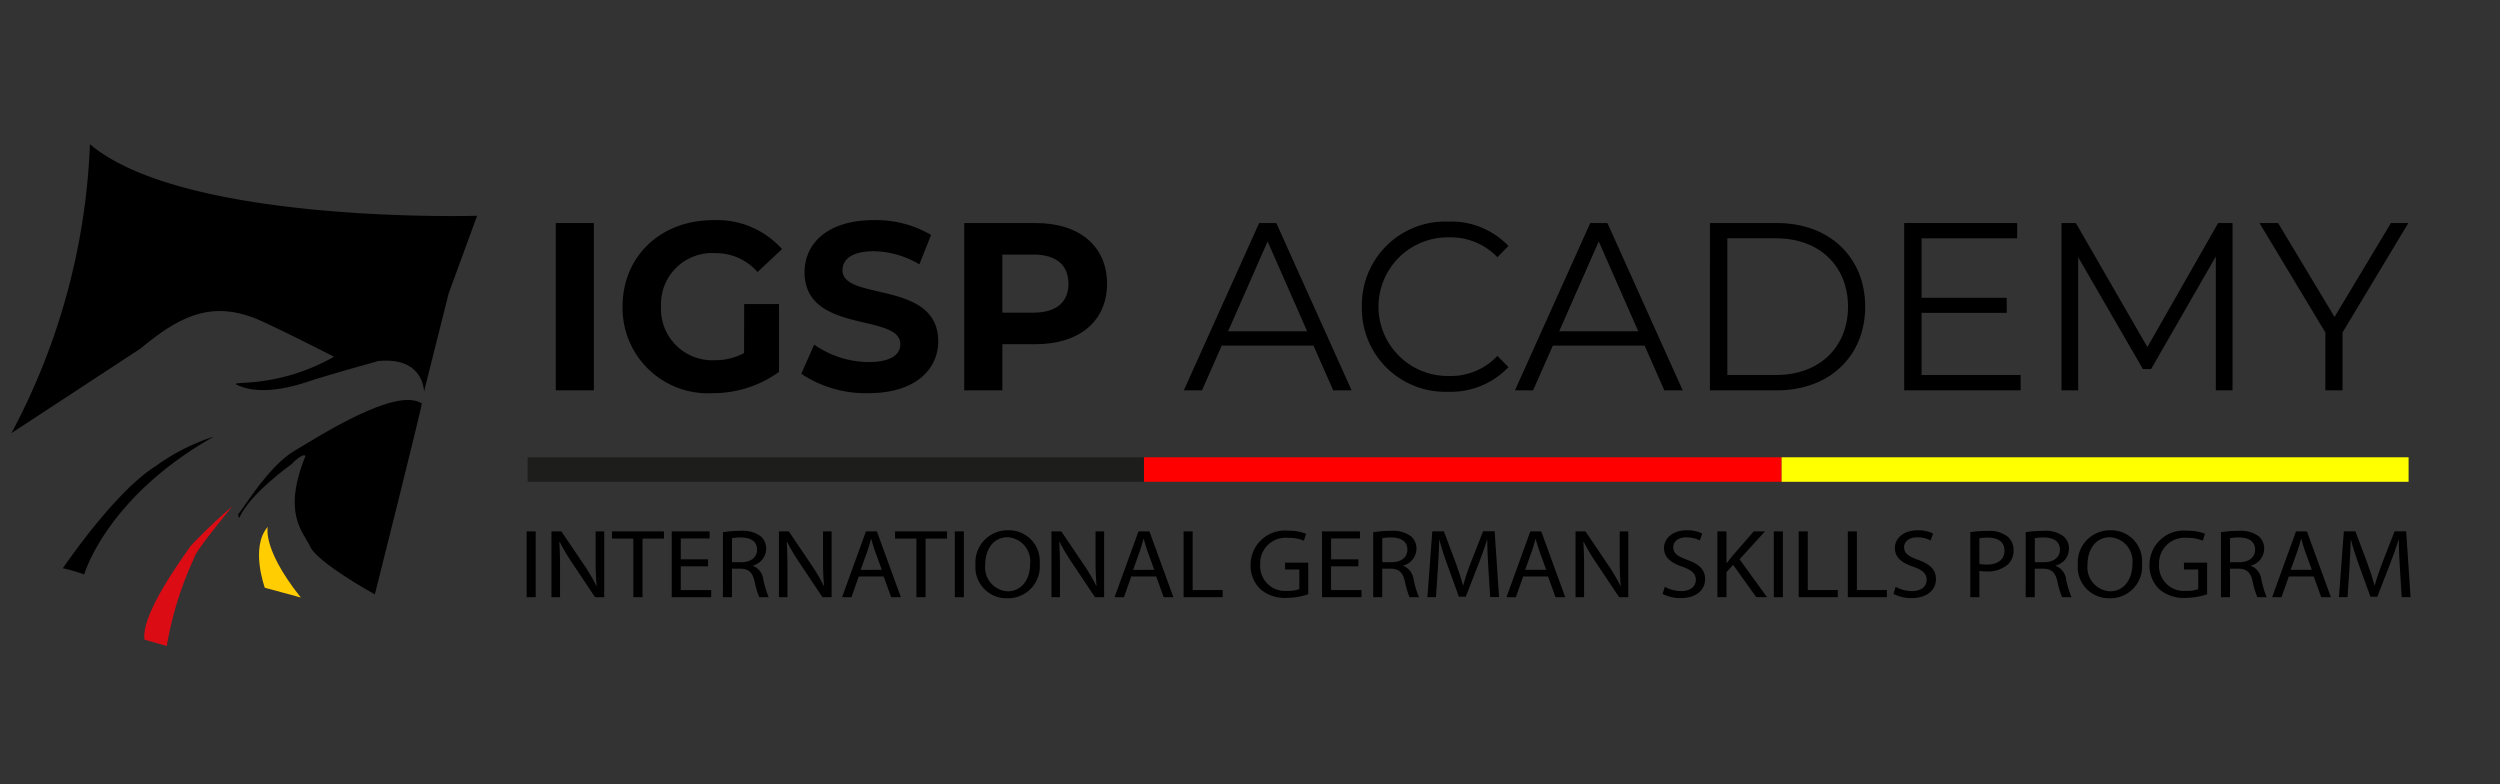<svg id="Layer_1" data-name="Layer 1" xmlns="http://www.w3.org/2000/svg" width="204" height="64" viewBox="0 0 204 64"><rect x="0" y="0" width="204" height="64" fill="#333333" stroke="none"/><defs><style>.cls-1{fill:#ffcd01;}.cls-2{fill:#dc0c15;}.cls-3{fill:none;stroke:#1d1e1c;}.cls-3,.cls-4,.cls-5{stroke-miterlimit:10;stroke-width:2px;}.cls-4,.cls-5{fill:#fff;}.cls-4{stroke:red;}.cls-5{stroke:#ff0;}</style></defs><path d="M45.351,18.2H48.46V31.85H45.351Z"/><path d="M60.724,24.81h2.841v5.538a9.173,9.173,0,0,1-5.432,1.735A6.964,6.964,0,0,1,50.8,25.024c0-4.114,3.11-7.059,7.39-7.059a7.107,7.107,0,0,1,5.624,2.36l-2,1.872a4.514,4.514,0,0,0-3.474-1.541,4.169,4.169,0,0,0-4.4,4.368,4.18,4.18,0,0,0,4.357,4.369,4.885,4.885,0,0,0,2.419-.585Z"/><path d="M65.384,30.5l1.055-2.379a7.825,7.825,0,0,0,4.435,1.423c1.842,0,2.591-.624,2.591-1.462,0-2.555-7.813-.8-7.813-5.87,0-2.32,1.843-4.251,5.663-4.251a8.9,8.9,0,0,1,4.664,1.209l-.959,2.4A7.5,7.5,0,0,0,71.3,20.5c-1.843,0-2.553.7-2.553,1.56,0,2.516,7.813.78,7.813,5.792,0,2.282-1.863,4.231-5.7,4.231A9.468,9.468,0,0,1,65.384,30.5Z"/><path d="M90.334,23.152c0,3.042-2.246,4.934-5.835,4.934H81.792V31.85h-3.11V18.2H84.5C88.088,18.2,90.334,20.091,90.334,23.152Zm-3.148,0c0-1.5-.96-2.379-2.86-2.379H81.792v4.739h2.534C86.226,25.512,87.186,24.634,87.186,23.152Z"/><path d="M107.181,28.2H99.694L98.082,31.85H96.6L102.747,18.2h1.4L110.29,31.85h-1.5Zm-.519-1.17L103.438,19.7l-3.226,7.332Z"/><path d="M111.13,25.024a6.8,6.8,0,0,1,7.045-6.942,6.455,6.455,0,0,1,4.914,1.989l-.9.917a5.279,5.279,0,0,0-3.974-1.619,5.656,5.656,0,1,0,0,11.311,5.231,5.231,0,0,0,3.974-1.638l.9.916a6.484,6.484,0,0,1-4.934,2.009A6.793,6.793,0,0,1,111.13,25.024Z"/><path d="M134.2,28.2h-7.486L125.1,31.85h-1.479L129.765,18.2h1.4l6.143,13.651h-1.5Zm-.518-1.17L130.456,19.7l-3.225,7.332Z"/><path d="M139.531,18.2H145c4.3,0,7.2,2.808,7.2,6.825s-2.9,6.826-7.2,6.826h-5.471Zm5.394,12.4c3.57,0,5.874-2.3,5.874-5.578s-2.3-5.577-5.874-5.577h-3.974V30.6Z"/><path d="M164.883,30.6V31.85h-9.5V18.2H164.6v1.248H156.8V24.3h6.949v1.228H156.8V30.6Z"/><path d="M182.174,18.2V31.85h-1.363V20.929l-5.279,9.185h-.672l-5.279-9.126V31.85h-1.362V18.2h1.171l5.835,10.121L181,18.2Z"/><path d="M191.15,27.13v4.72h-1.4V27.13L184.375,18.2h1.517l4.606,7.664L195.1,18.2h1.421Z"/><path d="M43.713,43.36v5.369h-.739V43.36Z"/><path d="M45,48.729V43.36h.808l1.835,2.716a14.833,14.833,0,0,1,1.029,1.744l.017-.008c-.068-.716-.085-1.37-.085-2.206V43.36h.7v5.369h-.748l-1.819-2.724a16.687,16.687,0,0,1-1.07-1.793l-.026.009c.042.676.059,1.322.059,2.214v2.294Z"/><path d="M51.68,43.949H49.938V43.36h4.24v.589h-1.75v4.78H51.68Z"/><path d="M57.779,46.212H55.552v1.935h2.482v.582H54.813V43.36h3.094v.581H55.552v1.7h2.227Z"/><path d="M58.991,43.432a8.17,8.17,0,0,1,1.42-.112,2.456,2.456,0,0,1,1.657.438,1.3,1.3,0,0,1,.45,1.019,1.424,1.424,0,0,1-1.079,1.37v.025a1.348,1.348,0,0,1,.841,1.083,8.251,8.251,0,0,0,.442,1.474h-.764a6.566,6.566,0,0,1-.383-1.283c-.17-.741-.476-1.019-1.147-1.044h-.7v2.327h-.739Zm.739,2.445h.757c.79,0,1.292-.406,1.292-1.02,0-.693-.535-.995-1.318-1a3.232,3.232,0,0,0-.731.064Z"/><path d="M63.561,48.729V43.36h.807L66.2,46.076a14.955,14.955,0,0,1,1.028,1.744l.017-.008c-.068-.716-.085-1.37-.085-2.206V43.36h.7v5.369h-.748l-1.819-2.724a16.687,16.687,0,0,1-1.07-1.793l-.026.009c.042.676.059,1.322.059,2.214v2.294Z"/><path d="M70.075,47.04l-.595,1.689h-.765l1.947-5.369h.892l1.955,5.369h-.791l-.612-1.689Zm1.879-.542-.561-1.545c-.128-.35-.213-.669-.3-.979h-.017c-.085.318-.178.644-.289.971L70.228,46.5Z"/><path d="M74.78,43.949H73.038V43.36h4.241v.589H75.528v4.78H74.78Z"/><path d="M78.653,43.36v5.369h-.739V43.36Z"/><path d="M84.839,45.988a2.586,2.586,0,0,1-2.66,2.828A2.528,2.528,0,0,1,79.6,46.092a2.621,2.621,0,0,1,2.66-2.82A2.511,2.511,0,0,1,84.839,45.988Zm-4.445.088a1.955,1.955,0,0,0,1.827,2.175c1.173,0,1.836-1.012,1.836-2.23a1.963,1.963,0,0,0-1.828-2.183C81.006,43.838,80.394,44.9,80.394,46.076Z"/><path d="M85.8,48.729V43.36H86.6l1.836,2.716a14.955,14.955,0,0,1,1.028,1.744l.017-.008c-.067-.716-.085-1.37-.085-2.206V43.36h.7v5.369h-.747l-1.819-2.724a16.7,16.7,0,0,1-1.071-1.793l-.026.009c.043.676.06,1.322.06,2.214v2.294Z"/><path d="M92.31,47.04l-.595,1.689H90.95L92.9,43.36h.893l1.954,5.369h-.79l-.612-1.689Zm1.878-.542-.561-1.545c-.127-.35-.212-.669-.3-.979h-.018c-.084.318-.178.644-.289.971L92.462,46.5Z"/><path d="M96.581,43.36h.739v4.787h2.448v.582H96.581Z"/><path d="M106.75,48.489a5.613,5.613,0,0,1-1.76.3,3.064,3.064,0,0,1-2.141-.709,2.668,2.668,0,0,1-.8-2,2.794,2.794,0,0,1,3.1-2.771,3.745,3.745,0,0,1,1.428.246l-.179.566a3.125,3.125,0,0,0-1.266-.231,2.078,2.078,0,0,0-2.3,2.158,2.032,2.032,0,0,0,2.21,2.167,2.543,2.543,0,0,0,.985-.144v-1.6h-1.164v-.558h1.887Z"/><path d="M110.843,46.212h-2.228v1.935H111.1v.582h-3.222V43.36h3.094v.581h-2.355v1.7h2.228Z"/><path d="M112.055,43.432a8.17,8.17,0,0,1,1.42-.112,2.453,2.453,0,0,1,1.656.438,1.3,1.3,0,0,1,.451,1.019,1.425,1.425,0,0,1-1.079,1.37v.025a1.351,1.351,0,0,1,.841,1.083,8.164,8.164,0,0,0,.442,1.474h-.765a6.668,6.668,0,0,1-.382-1.283c-.17-.741-.476-1.019-1.148-1.044h-.7v2.327h-.739Zm.739,2.445h.757c.79,0,1.292-.406,1.292-1.02,0-.693-.535-.995-1.318-1a3.225,3.225,0,0,0-.731.064Z"/><path d="M121.451,46.371c-.043-.749-.094-1.649-.085-2.318h-.025c-.195.63-.434,1.3-.723,2.039l-1.012,2.6h-.56l-.927-2.556c-.271-.757-.5-1.45-.663-2.087h-.017c-.016.669-.059,1.569-.11,2.374l-.153,2.3h-.7l.4-5.369h.943l.978,2.6c.237.661.434,1.25.578,1.808h.026a18.991,18.991,0,0,1,.6-1.808l1.02-2.6h.943l.357,5.369H121.6Z"/><path d="M124.293,47.04l-.6,1.689h-.764l1.946-5.369h.891l1.956,5.369h-.79l-.613-1.689Zm1.878-.542-.561-1.545c-.127-.35-.213-.669-.3-.979H125.3c-.085.318-.179.644-.289.971l-.561,1.553Z"/><path d="M128.564,48.729V43.36h.808l1.836,2.716a14.815,14.815,0,0,1,1.028,1.744l.018-.008c-.068-.716-.085-1.37-.085-2.206V43.36h.7v5.369h-.748L130.3,46.005a16.7,16.7,0,0,1-1.071-1.793l-.026.009c.043.676.06,1.322.06,2.214v2.294Z"/><path d="M135.852,47.884a2.749,2.749,0,0,0,1.326.35c.756,0,1.2-.374,1.2-.916,0-.5-.306-.788-1.079-1.067-.936-.311-1.514-.765-1.514-1.521,0-.836.74-1.458,1.854-1.458a2.733,2.733,0,0,1,1.265.263l-.2.566a2.4,2.4,0,0,0-1.088-.255c-.782,0-1.08.438-1.08.8,0,.5.349.749,1.139,1.036.97.35,1.462.789,1.462,1.577,0,.829-.654,1.546-2.006,1.546a3.117,3.117,0,0,1-1.461-.343Z"/><path d="M140.14,43.36h.74v2.588h.025c.153-.207.306-.4.45-.573l1.751-2.015h.918l-2.074,2.278,2.236,3.091h-.875l-1.887-2.637-.544.59v2.047h-.74Z"/><path d="M145.483,43.36v5.369h-.74V43.36Z"/><path d="M146.773,43.36h.741v4.787h2.447v.582h-3.188Z"/><path d="M150.781,43.36h.74v4.787h2.448v.582h-3.188Z"/><path d="M154.688,47.884a2.76,2.76,0,0,0,1.327.35c.756,0,1.2-.374,1.2-.916,0-.5-.306-.788-1.079-1.067-.936-.311-1.514-.765-1.514-1.521,0-.836.74-1.458,1.854-1.458a2.733,2.733,0,0,1,1.265.263l-.2.566a2.4,2.4,0,0,0-1.088-.255c-.782,0-1.08.438-1.08.8,0,.5.349.749,1.139,1.036.97.35,1.462.789,1.462,1.577,0,.829-.655,1.546-2.006,1.546a3.117,3.117,0,0,1-1.461-.343Z"/><path d="M160.777,43.424a9.122,9.122,0,0,1,1.42-.1,2.456,2.456,0,0,1,1.607.447,1.4,1.4,0,0,1,.5,1.123,1.522,1.522,0,0,1-.442,1.146,2.464,2.464,0,0,1-1.751.59,2.7,2.7,0,0,1-.594-.048v2.151h-.741Zm.741,2.589a2.626,2.626,0,0,0,.611.055c.892,0,1.436-.406,1.436-1.147,0-.709-.535-1.051-1.351-1.051a3.283,3.283,0,0,0-.7.056Z"/><path d="M165.3,43.432a8.178,8.178,0,0,1,1.42-.112,2.456,2.456,0,0,1,1.657.438,1.3,1.3,0,0,1,.45,1.019,1.423,1.423,0,0,1-1.079,1.37v.025a1.351,1.351,0,0,1,.842,1.083,8.106,8.106,0,0,0,.441,1.474h-.764a6.641,6.641,0,0,1-.383-1.283c-.17-.741-.476-1.019-1.148-1.044h-.7v2.327h-.74Zm.74,2.445h.756c.791,0,1.292-.406,1.292-1.02,0-.693-.535-.995-1.317-1a3.219,3.219,0,0,0-.731.064Z"/><path d="M174.786,45.988a2.586,2.586,0,0,1-2.66,2.828,2.528,2.528,0,0,1-2.575-2.724,2.621,2.621,0,0,1,2.66-2.82A2.511,2.511,0,0,1,174.786,45.988Zm-4.444.088a1.955,1.955,0,0,0,1.827,2.175c1.173,0,1.836-1.012,1.836-2.23a1.963,1.963,0,0,0-1.827-2.183C170.953,43.838,170.342,44.9,170.342,46.076Z"/><path d="M180.1,48.489a5.611,5.611,0,0,1-1.759.3,3.069,3.069,0,0,1-2.143-.709,2.671,2.671,0,0,1-.8-2,2.794,2.794,0,0,1,3.1-2.771,3.741,3.741,0,0,1,1.428.246l-.179.566a3.133,3.133,0,0,0-1.266-.231,2.078,2.078,0,0,0-2.3,2.158,2.032,2.032,0,0,0,2.21,2.167,2.543,2.543,0,0,0,.985-.144v-1.6h-1.164v-.558H180.1Z"/><path d="M181.229,43.432a8.174,8.174,0,0,1,1.419-.112,2.461,2.461,0,0,1,1.658.438,1.3,1.3,0,0,1,.45,1.019,1.424,1.424,0,0,1-1.079,1.37v.025a1.354,1.354,0,0,1,.842,1.083,8.106,8.106,0,0,0,.441,1.474H184.2a6.8,6.8,0,0,1-.383-1.283c-.169-.741-.475-1.019-1.147-1.044h-.7v2.327h-.74Zm.74,2.445h.756c.791,0,1.292-.406,1.292-1.02,0-.693-.536-.995-1.318-1a3.215,3.215,0,0,0-.73.064Z"/><path d="M186.767,47.04l-.595,1.689h-.765l1.947-5.369h.891l1.955,5.369h-.79L188.8,47.04Zm1.878-.542-.561-1.545c-.127-.35-.213-.669-.3-.979h-.016c-.085.318-.179.644-.29.971l-.56,1.553Z"/><path d="M195.832,46.371c-.043-.749-.094-1.649-.085-2.318h-.025c-.2.63-.434,1.3-.723,2.039l-1.012,2.6h-.56L192.5,46.14c-.271-.757-.5-1.45-.663-2.087h-.017c-.016.669-.059,1.569-.11,2.374l-.153,2.3h-.7l.4-5.369h.943l.978,2.6c.237.661.433,1.25.578,1.808h.025c.145-.542.348-1.131.6-1.808l1.019-2.6h.944l.357,5.369h-.722Z"/><path d="M30.407,48.4s-4.474-2.483-5.087-3.778-2.292-2.715-.394-7.417c-.229-.287-1.14.672-1.14.672s-3.437,2.446-4.258,4.375c0,0-.215-.188.034-.447s2.384-3.793,4.446-5.008S32.3,31.548,34.419,32.92c.059.1-3.83,15.582-3.83,15.582"/><path class="cls-1" d="M24.549,48.761l-.355-.1-2.584-.7s-1.2-3.267.217-4.946C21.972,42.751,21.086,44.417,24.549,48.761Z"/><path class="cls-2" d="M11.791,52.192l1.816.526a28.18,28.18,0,0,1,2.238-7.19c.035-.5,3.118-4.216,3.118-4.216a45.5,45.5,0,0,0-3.417,3.248C15.244,45.069,11.489,49.992,11.791,52.192Z"/><path d="M6.868,46.876s1.8-6.3,10.583-11.249a16.946,16.946,0,0,0-4.638,2.326c-.128.166-2.653,1.247-7.69,8.415A12.742,12.742,0,0,1,6.868,46.876Z"/><polygon points="9.049 44.225 9.05 44.228 9.043 44.227 9.049 44.225"/><path d="M34.6,31.952c0-.064-.055-2.878-3.754-2.486-.411.122-4.041,1.116-5.7,1.672s-4.156,1.124-5.893.22c-.229-.287,3.442.321,8.01-2.25.2.126-2.573-1.341-5.743-2.827-4-1.876-6.674-.646-10.03,2.144L.933,35.343A54.453,54.453,0,0,0,7.34,11.771c7.748,6.548,31.593,5.836,31.593,5.836l-2.322,6.334"/><line class="cls-3" x1="43.053" y1="38.315" x2="93.35" y2="38.315"/><line class="cls-4" x1="93.35" y1="38.315" x2="145.379" y2="38.315"/><line class="cls-5" x1="145.379" y1="38.315" x2="196.541" y2="38.315"/></svg>